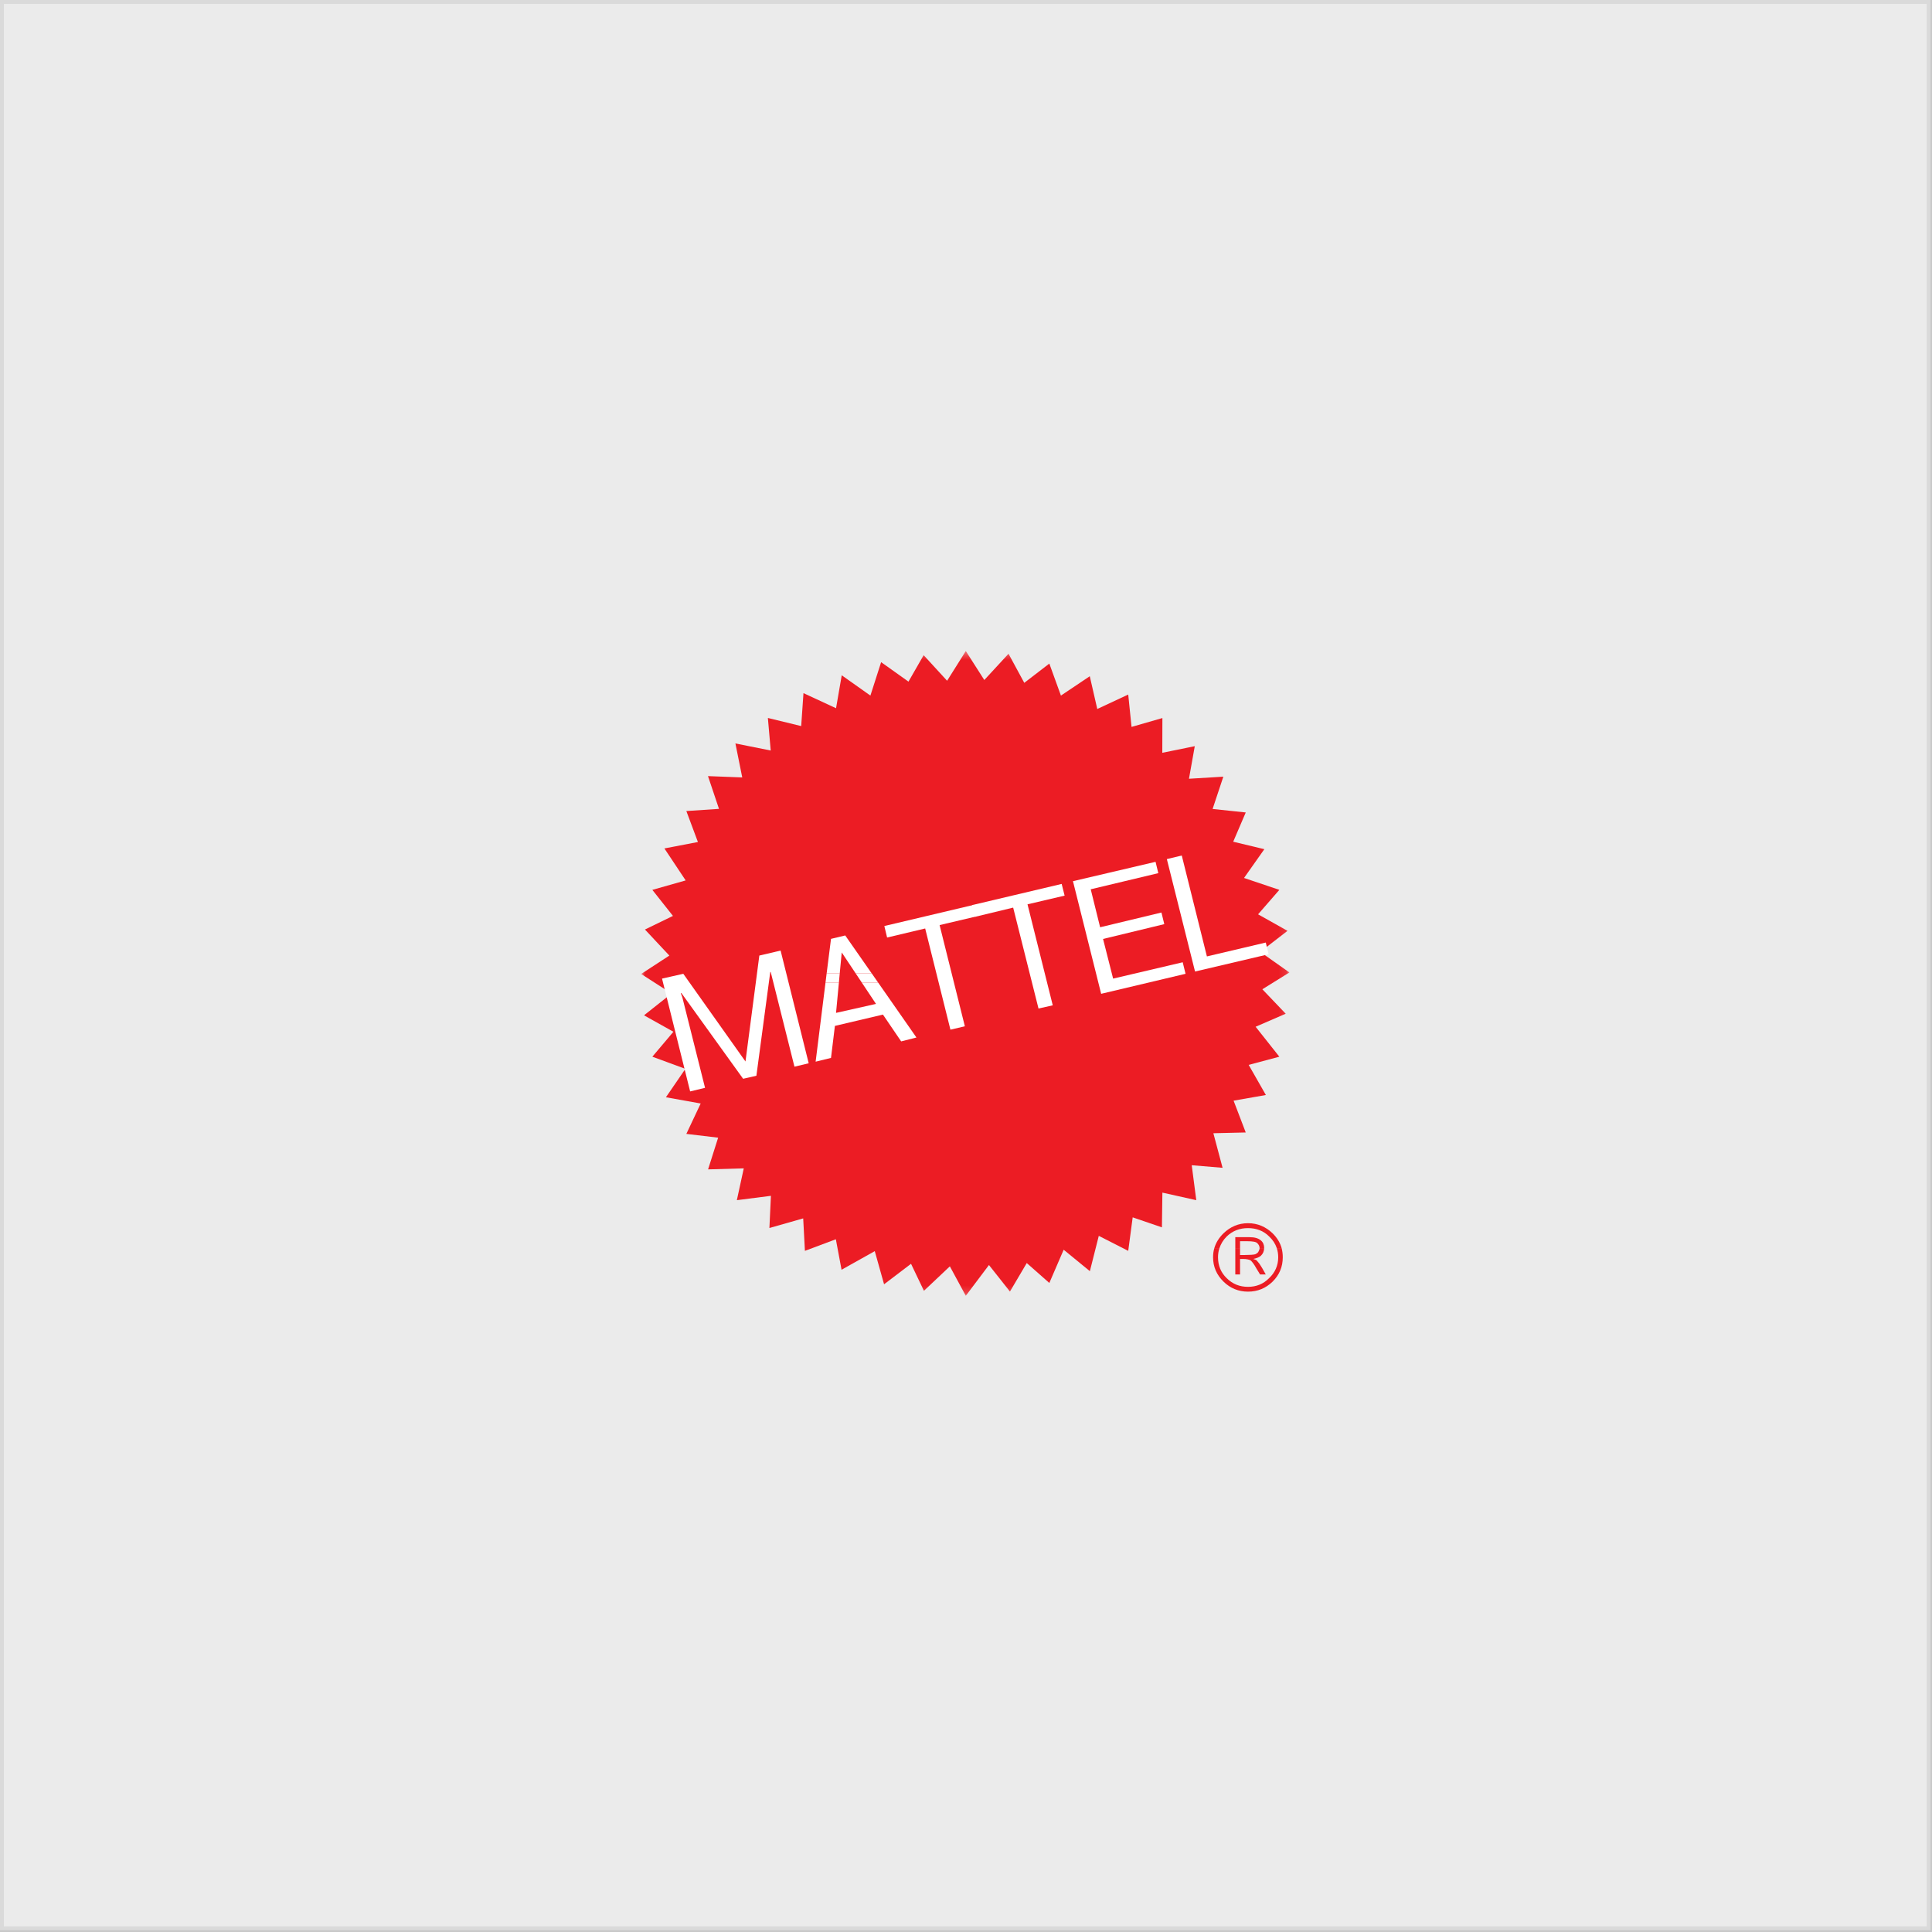 <?xml version="1.0" encoding="UTF-8" standalone="no"?>
<svg width="250px" height="250px" viewBox="0 0 250 250" version="1.1" xmlns="http://www.w3.org/2000/svg" xmlns:xlink="http://www.w3.org/1999/xlink" xmlns:sketch="http://www.bohemiancoding.com/sketch/ns">
    <rect x="0" y="0" width="250" height="250" fill="#333333" stroke="none"/>
    <!-- Generator: Sketch 3.4.4 (17249) - http://www.bohemiancoding.com/sketch -->
    <title>Mattel</title>
    <desc>Created with Sketch.</desc>
    <defs>
        <path id="path-1" d="M0,0.388 L83.883,0.388 L83.883,83.82 L0,83.82 L0,0.388 Z"></path>
    </defs>
    <g id="Page-1" stroke="none" stroke-width="1" fill="none" fill-rule="evenodd" sketch:type="MSPage">
        <g id="Logos" sketch:type="MSArtboardGroup" transform="translate(-571, -407)">
            <g id="Mattel" sketch:type="MSLayerGroup" transform="translate(571, 407)">
                <rect id="White-overylay" stroke="#D8D8D8" opacity="0.9" fill="#FFFFFF" sketch:type="MSShapeGroup" x="0" y="0" width="249.812" height="249.766"></rect>
                <g id="Mattel-Logo" transform="translate(82.965, 83.855)">
                    <path d="M74.167,77.653 C74.376,76.944 74.769,76.307 75.359,75.733 C76.23,74.891 77.288,74.427 78.527,74.427 C79.78,74.427 80.825,74.891 81.709,75.733 C82.287,76.307 82.68,76.944 82.876,77.653 L82.251,77.653 C82.065,77.102 81.747,76.601 81.279,76.161 C80.542,75.404 79.585,75.062 78.527,75.062 C77.459,75.062 76.538,75.404 75.765,76.149 C75.323,76.589 75.015,77.102 74.831,77.653 L74.167,77.653 Z" id="Fill-1" fill="#EC1C24" sketch:type="MSShapeGroup"></path>
                    <path d="M76.882,77.653 L76.882,76.235 L78.725,76.235 C79.4,76.235 79.866,76.381 80.186,76.65 C80.481,76.894 80.616,77.224 80.616,77.615 L80.616,77.653 L80.027,77.653 L80.027,77.638 C80.027,77.42 79.915,77.188 79.732,77.016 C79.571,76.834 79.13,76.759 78.417,76.759 L77.496,76.759 L77.496,77.653 L76.882,77.653 Z" id="Fill-3" fill="#EC1C24" sketch:type="MSShapeGroup"></path>
                    <path d="M74.167,77.653 C74.056,78.03 74.007,78.421 74.007,78.837 C74.007,80.059 74.461,81.109 75.359,81.988 C76.23,82.843 77.288,83.283 78.527,83.283 C79.78,83.283 80.825,82.843 81.709,81.988 C82.594,81.109 83.024,80.059 83.024,78.837 C83.024,78.421 82.974,78.03 82.876,77.653 L82.251,77.653 C82.372,78.02 82.435,78.421 82.435,78.837 C82.435,79.913 82.016,80.828 81.255,81.536 C80.506,82.306 79.585,82.661 78.527,82.661 C77.459,82.661 76.538,82.306 75.765,81.536 C75.028,80.828 74.645,79.913 74.645,78.837 C74.645,78.421 74.707,78.02 74.831,77.653 L74.167,77.653 Z" id="Fill-5" fill="#EC1C24" sketch:type="MSShapeGroup"></path>
                    <path d="M76.882,77.653 L76.882,81.059 L77.496,81.059 L77.496,79.056 L77.901,79.056 C78.307,79.056 78.663,79.13 78.847,79.228 C79.007,79.349 79.301,79.704 79.633,80.316 L80.088,81.059 L80.825,81.059 L80.357,80.229 C80.284,80.095 80.15,79.913 79.99,79.655 C79.83,79.472 79.707,79.3 79.633,79.228 C79.536,79.167 79.4,79.104 79.203,79.056 C79.647,78.959 79.976,78.837 80.186,78.642 C80.468,78.385 80.604,78.055 80.616,77.653 L80.027,77.653 C80.027,77.823 79.928,77.994 79.855,78.154 C79.757,78.286 79.609,78.385 79.463,78.446 C79.24,78.508 78.762,78.543 78.097,78.543 L77.496,78.543 L77.496,77.653 L76.882,77.653 Z" id="Fill-7" fill="#EC1C24" sketch:type="MSShapeGroup"></path>
                    <g id="Group-11">
                        <mask id="mask-2" sketch:name="Clip 10" fill="white">
                            <use xlink:href="#path-1"></use>
                        </mask>
                        <g id="Clip-10"></g>
                        <path d="M34.591,4.346 L31.052,1.828 L29.665,6.153 L25.955,3.527 L25.219,7.79 L21.004,5.836 L20.709,10.099 L16.398,9.049 L16.766,13.264 L12.197,12.347 L13.081,16.744 L8.648,16.574 L10.073,20.812 L5.848,21.094 L7.345,25.101 L3.009,25.932 L5.761,30.072 L1.449,31.293 L4.115,34.664 L0.491,36.424 L3.649,39.795 L-0,42.176 L3.93,44.707 L0.369,47.527 L4.176,49.654 L1.449,52.88 L5.725,54.455 L3.206,58.13 L7.703,58.938 L5.848,62.87 L9.962,63.359 L8.66,67.463 L13.278,67.33 L12.383,71.447 L16.792,70.884 L16.596,75.049 L20.969,73.804 L21.19,78.006 L25.194,76.505 L25.931,80.45 L30.23,78.042 L31.434,82.33 L34.922,79.68 L36.592,83.174 L39.946,80.009 L42.009,83.821 L45.007,79.838 L47.721,83.271 L49.897,79.582 L52.818,82.16 L54.674,77.859 L58.064,80.633 L59.218,76.064 L63.027,78.006 L63.604,73.67 L67.387,74.964 L67.448,70.469 L71.834,71.447 L71.244,66.926 L75.236,67.257 L74.044,62.785 L78.234,62.687 L76.661,58.571 L80.838,57.839 L78.614,53.942 L82.581,52.88 L79.511,49.006 L83.404,47.32 L80.383,44.156 L83.884,41.981 L80.112,39.318 L83.638,36.595 L79.83,34.457 L82.581,31.293 L78.012,29.753 L80.641,26.029 L76.611,25.063 L78.234,21.277 L73.946,20.825 L75.334,16.646 L70.887,16.916 L71.638,12.7 L67.436,13.556 L67.448,9.06 L63.456,10.208 L63.027,6.02 L59.022,7.889 L58.051,3.65 L54.318,6.153 L52.818,2.012 L49.576,4.504 L47.537,0.742 L44.404,4.138 L42.009,0.388 L39.59,4.235 L36.555,0.925 L34.591,4.346 Z" id="Fill-9" fill="#EC1C24" sketch:type="MSShapeGroup" mask="url(#mask-2)"></path>
                    </g>
                    <path d="M13.194,55.737 L5.208,44.645 L5.135,44.668 L5.331,45.207 L8.267,56.909 L6.339,57.374 L2.702,42.776 L5.454,42.154 L13.499,53.502 L15.293,39.795 L18.044,39.148 L21.681,53.733 L19.838,54.173 L16.903,42.47 L16.766,41.921 L16.707,41.921 L14.912,55.346 L13.194,55.737 Z" id="Fill-12" fill="#FFFFFF" sketch:type="MSShapeGroup"></path>
                    <path d="M24.002,42.105 L24.568,37.633 L26.409,37.193 L29.836,42.105 L27.761,42.105 L25.955,39.392 L25.697,42.105 L24.002,42.105 Z" id="Fill-14" fill="#FFFFFF" sketch:type="MSShapeGroup"></path>
                    <path d="M23.854,43.301 L24.002,42.104 L25.697,42.104 L25.587,43.301 L23.854,43.301 Z" id="Fill-16" fill="#FFFFFF" sketch:type="MSShapeGroup"></path>
                    <path d="M28.56,43.301 L27.761,42.104 L29.837,42.104 L30.672,43.301 L28.56,43.301 Z" id="Fill-18" fill="#FFFFFF" sketch:type="MSShapeGroup"></path>
                    <path d="M23.854,43.301 L22.577,53.526 L24.567,53.037 L25.071,48.896 L31.287,47.432 L33.645,50.9 L35.623,50.398 L30.672,43.301 L28.559,43.301 L30.389,46.05 L25.218,47.211 L25.587,43.301 L23.854,43.301 Z" id="Fill-20" fill="#FFFFFF" sketch:type="MSShapeGroup"></path>
                    <path d="M36.752,36.29 L31.826,37.461 L31.469,35.972 L43.029,33.236 L43.398,34.726 L38.619,35.85 L41.887,48.945 L40.02,49.384 L36.752,36.29 Z" id="Fill-22" fill="#FFFFFF" sketch:type="MSShapeGroup"></path>
                    <path d="M48.139,33.589 L43.225,34.775 L42.845,33.261 L54.415,30.525 L54.796,32.039 L49.994,33.162 L53.262,46.233 L51.417,46.648 L48.139,33.589 Z" id="Fill-24" fill="#FFFFFF" sketch:type="MSShapeGroup"></path>
                    <path d="M59.391,36.132 L67.326,34.225 L67.693,35.728 L59.77,37.645 L61.073,42.776 L70.077,40.662 L70.445,42.154 L59.525,44.743 L55.876,30.17 L66.564,27.665 L66.92,29.13 L58.174,31.218 L59.391,36.132 Z" id="Fill-26" fill="#FFFFFF" sketch:type="MSShapeGroup"></path>
                    <path d="M80.825,38.11 L81.194,39.624 L71.673,41.86 L68.025,27.312 L69.955,26.847 L73.208,39.905 L80.825,38.11 Z" id="Fill-28" fill="#FFFFFF" sketch:type="MSShapeGroup"></path>
                </g>
            </g>
        </g>
    </g>
</svg>